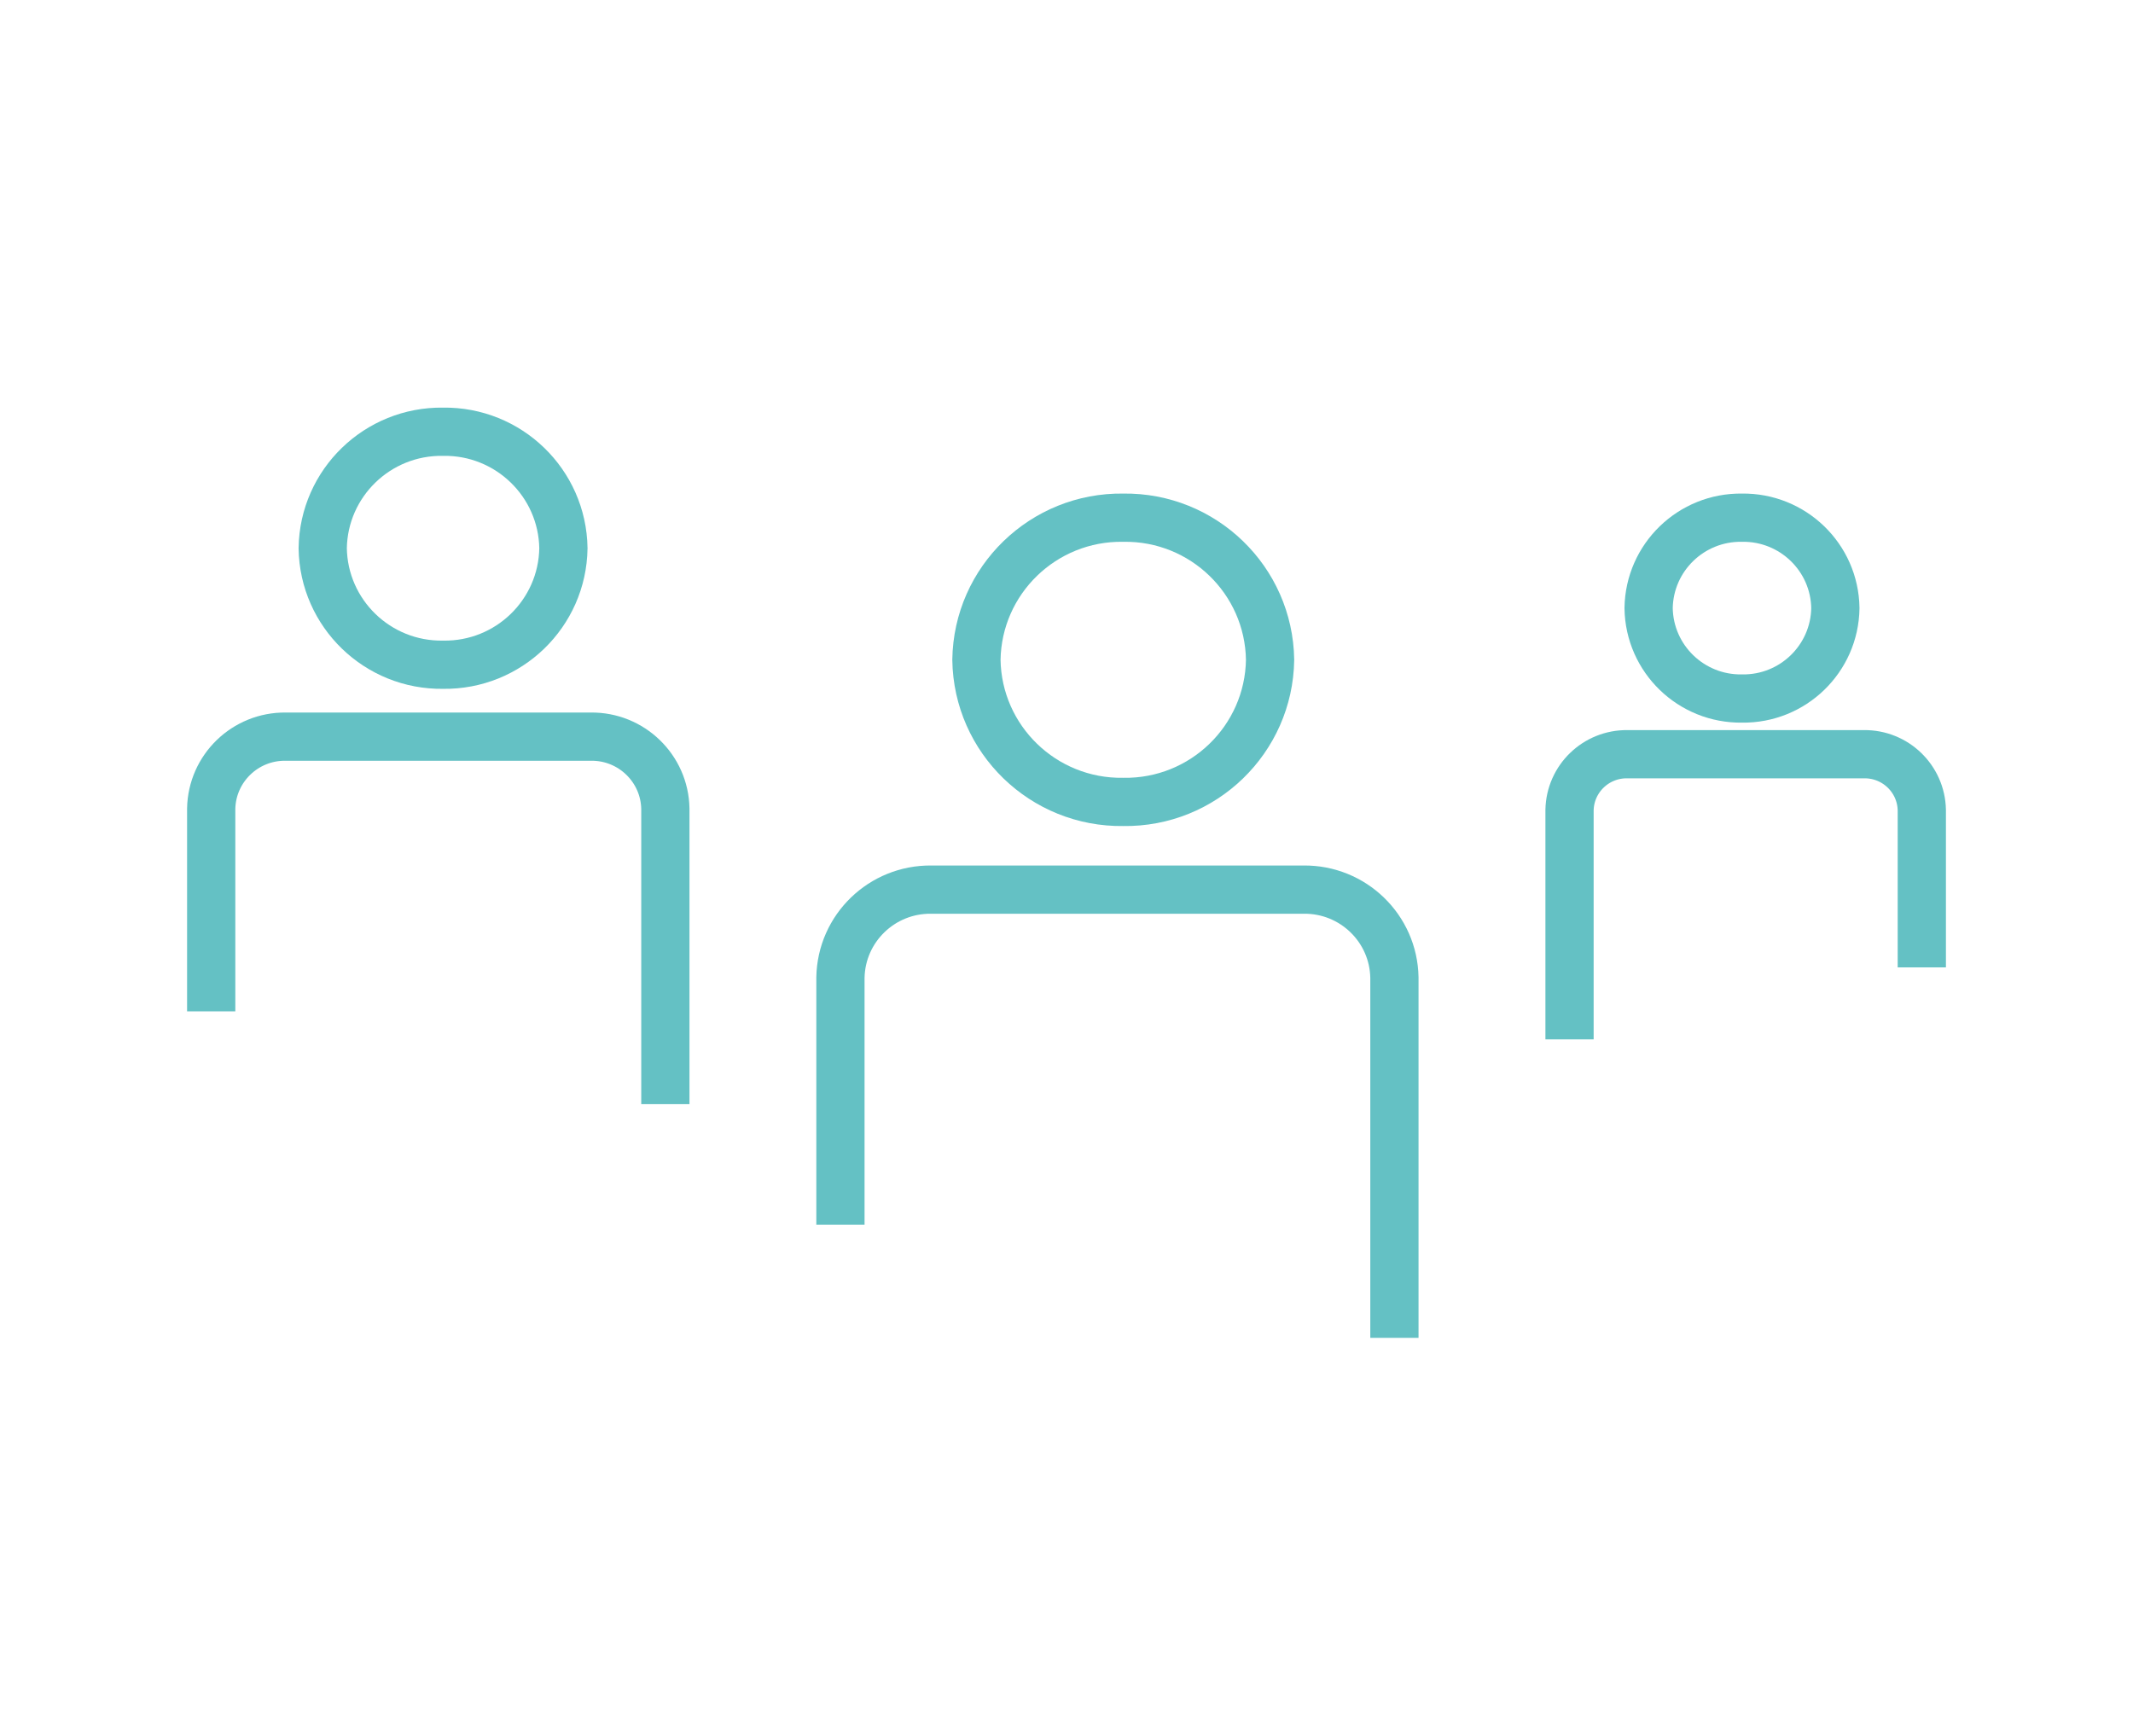 <?xml version="1.0" encoding="UTF-8"?> <svg xmlns="http://www.w3.org/2000/svg" id="Layer_1" viewBox="0 0 110.551 90"><defs><style>.cls-1{fill:none;stroke:#64c1c4;stroke-miterlimit:10;stroke-width:2.5px;}</style></defs><g id="Group_2655"><path id="Path_2281" class="cls-1" d="M50.607,34.202c.062,4.129,3.469,7.427,7.61,7.367,4.141.061,7.548-3.237,7.61-7.367-.062-4.13-3.468-7.427-7.61-7.367-4.141-.06-7.547,3.238-7.61,7.367ZM72.271,69.349v-18.676c-.046-2.551-2.147-4.586-4.706-4.558h-19.297c-2.559-.03-4.663,2.006-4.709,4.558v12.812"></path><path id="Path_2282" class="cls-1" d="M95.125,31.521c-.038,2.627-2.204,4.726-4.838,4.688l-.002-0c-2.634.038-4.801-2.06-4.839-4.687,0-0,0-.001-0-.001.04-2.626,2.206-4.724,4.839-4.686,2.634-.038,4.801,2.059,4.84,4.686ZM81.347,53.874v-11.879c.029-1.623,1.367-2.918,2.995-2.899h12.268c1.628-.019,2.965,1.276,2.995,2.899v8.151"></path><path id="Path_2283" class="cls-1" d="M16.726,28.419c.051,3.385,2.844,6.087,6.238,6.038,3.394.05,6.186-2.653,6.237-6.038-.051-3.385-2.843-6.089-6.238-6.039-3.394-.049-6.186,2.655-6.237,6.039ZM34.485,57.231v-15.309c-.037-2.092-1.762-3.761-3.86-3.737h-15.819c-2.098-.024-3.822,1.645-3.86,3.737v10.502"></path></g></svg> 